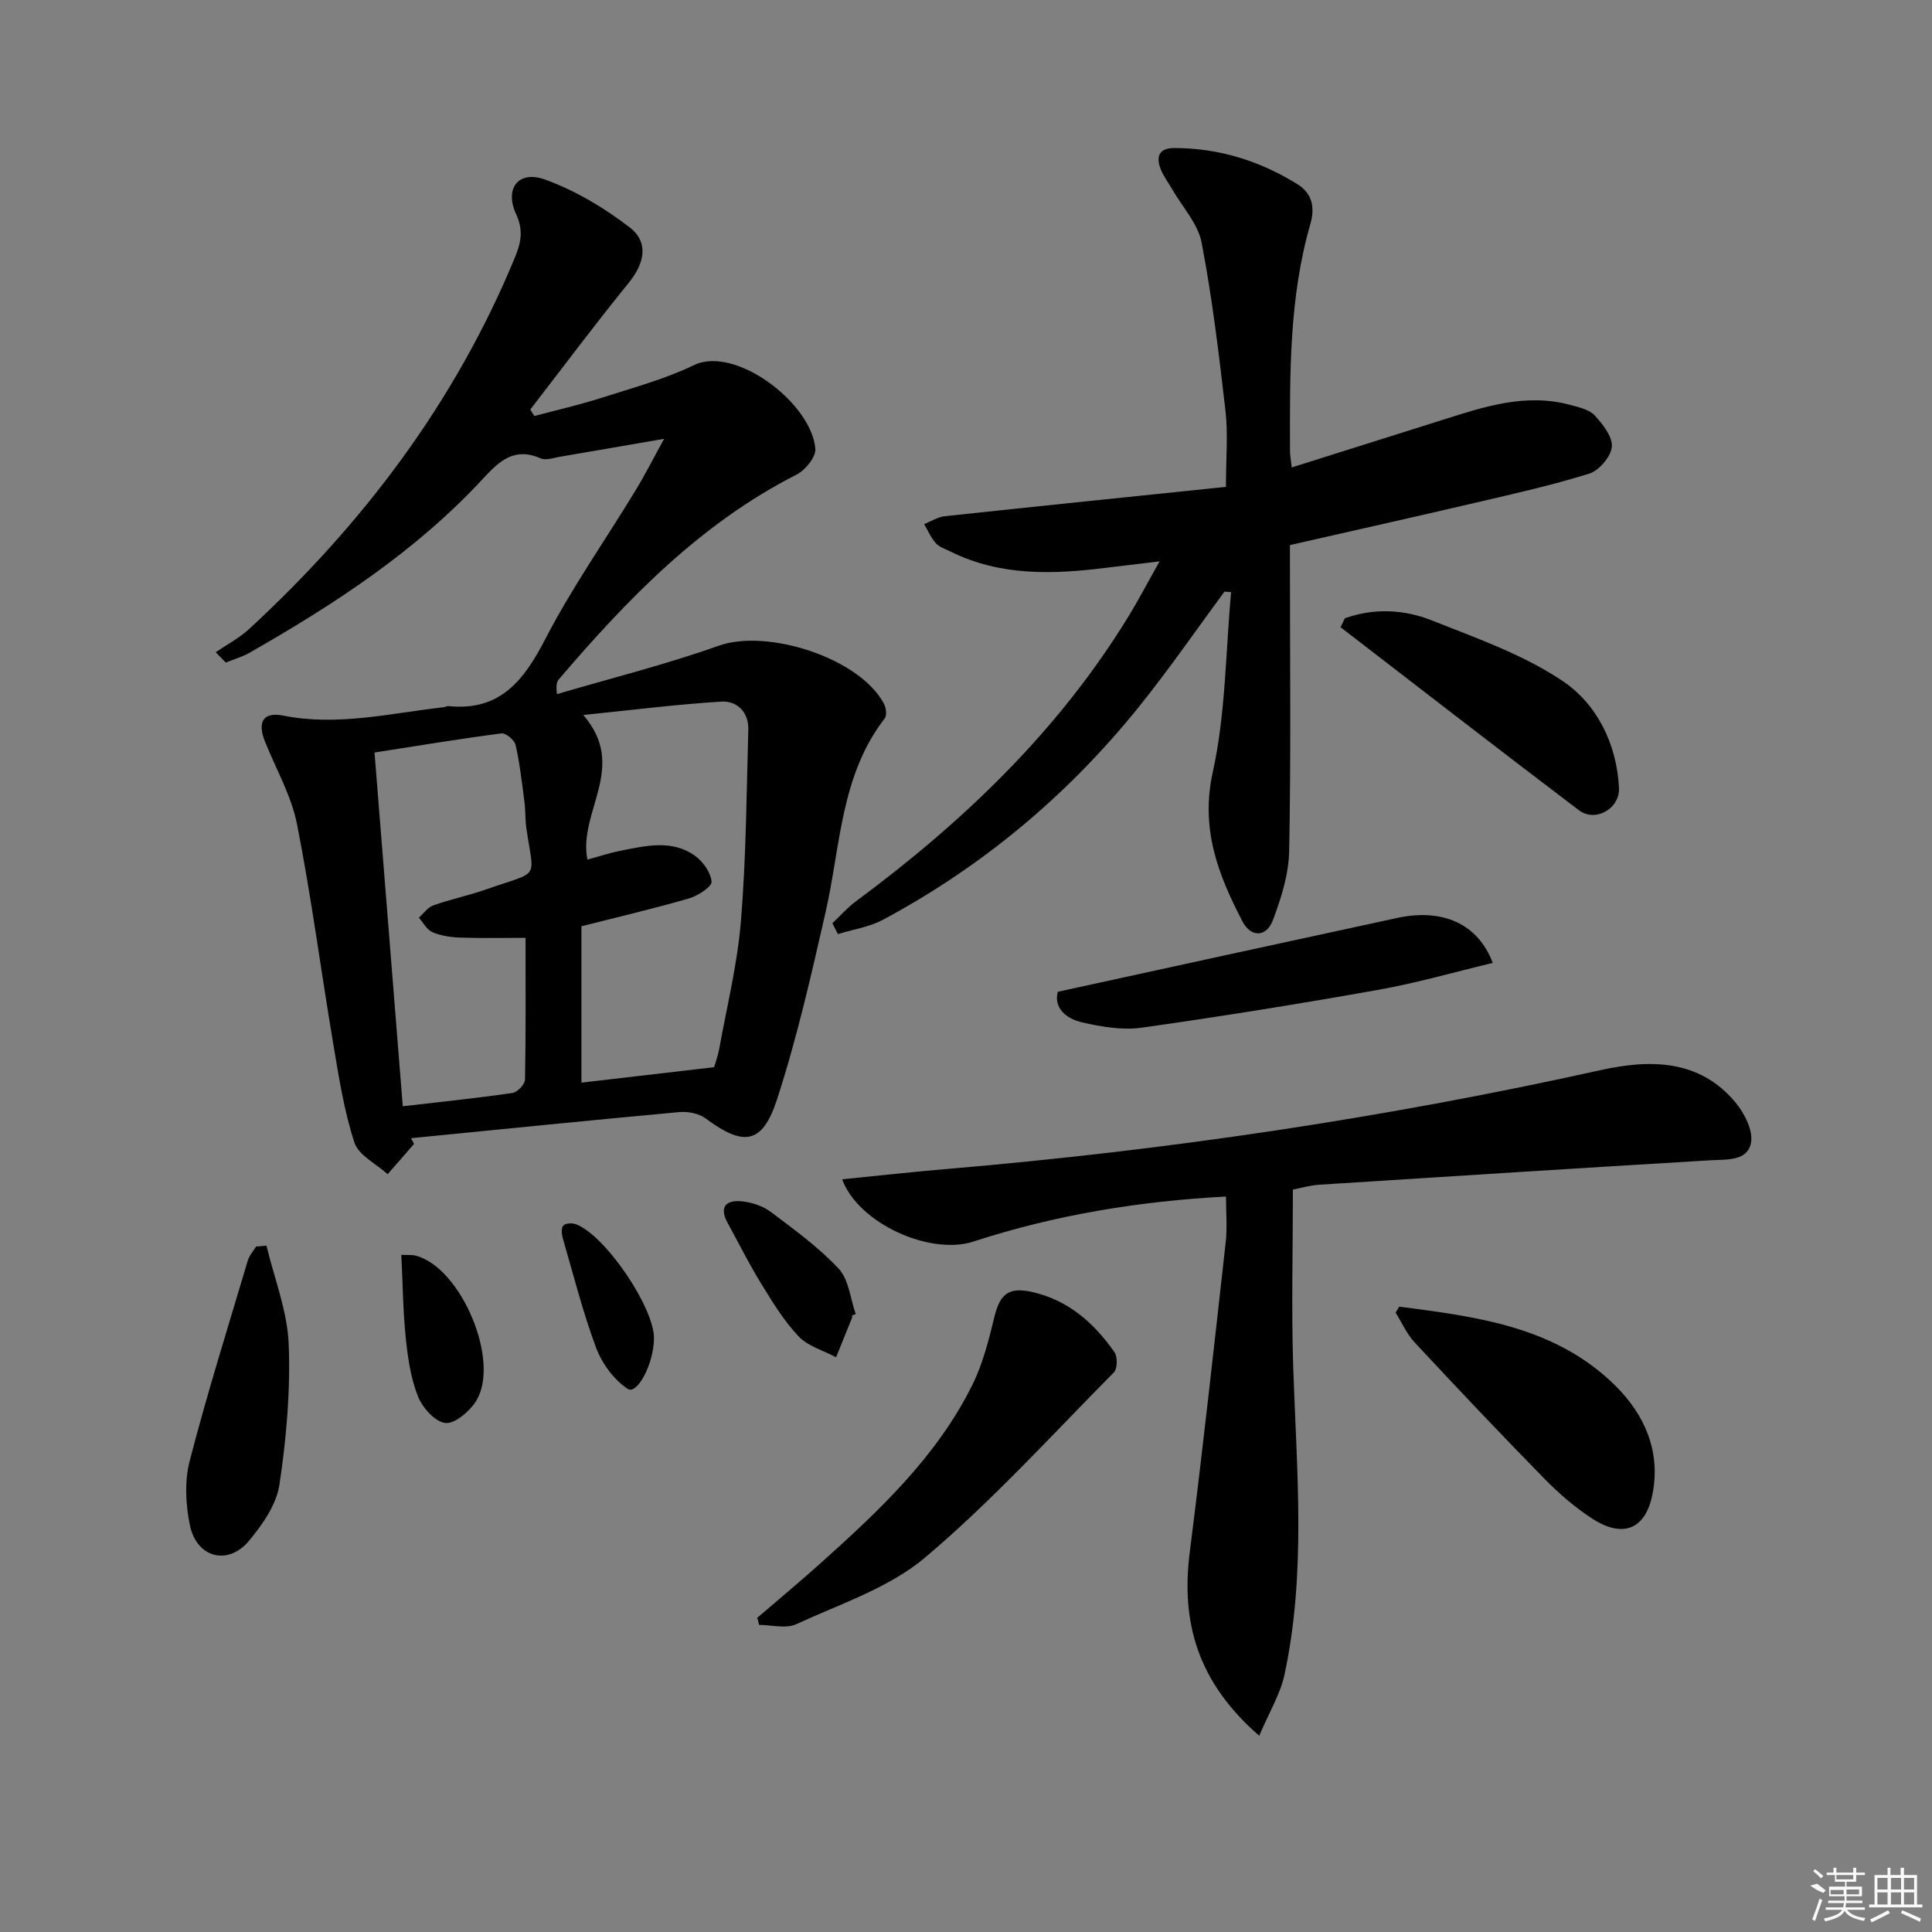 <svg enable-background="new 0 0 400 400" viewBox="0 0 400 400" xmlns="http://www.w3.org/2000/svg"><rect x="0" y="0" width="400" height="400" fill="#808080" stroke="none"/><path d="m44.66 135.04c2.33-1.6 4.9-2.94 6.95-4.84 23.64-21.82 42.65-46.98 55-76.9 1.25-3.02 1.79-5.61.26-8.92-2.48-5.38.47-9.2 5.99-7.2 6.25 2.27 12.25 5.84 17.53 9.92 4.03 3.12 3.01 7.48-.2 11.43-6.99 8.6-13.62 17.49-20.4 26.26.28.45.56.9.84 1.34 4.62-1.23 9.29-2.29 13.83-3.74 6.47-2.07 13.12-3.86 19.21-6.79 8.58-4.13 24.35 7.87 25.14 17.31.14 1.71-2.08 4.43-3.89 5.35-19.9 10.12-34.99 25.74-49.22 42.39-.41.48-.62 1.13-.39 3.06 11.17-3.29 22.51-6.11 33.46-10.01 10.09-3.6 29.19 2.51 34.23 11.98.45.84.65 2.44.17 3.06-9.15 11.82-9.12 26.36-12.22 40.01-2.97 13.06-5.95 26.19-10.09 38.91-3.04 9.31-6.92 9.73-14.78 3.89-1.4-1.04-3.69-1.47-5.49-1.3-18.5 1.7-36.99 3.57-55.49 5.4.21.4.42.79.62 1.19-1.82 2.09-3.64 4.17-5.46 6.26-2.37-2.15-6.01-3.89-6.88-6.54-2.14-6.55-3.21-13.47-4.36-20.31-2.56-15.2-4.55-30.51-7.53-45.63-1.17-5.91-4.37-11.43-6.64-17.12-1.62-4.06-.33-6.17 3.8-5.34 11.25 2.24 22.17-.5 33.2-1.73.33-.04.66-.27.97-.24 10.69 1.1 15.63-5.28 20.08-13.88 5.48-10.61 12.41-20.46 18.63-30.69 2.05-3.36 3.83-6.89 5.97-10.77-7.65 1.32-14.62 2.54-21.61 3.72-1.3.22-2.85.8-3.91.34-5.48-2.38-8.5.43-12.05 4.27-13.82 14.93-30.7 25.93-48.24 35.95-1.54.88-3.3 1.37-4.95 2.04-.7-.73-1.39-1.43-2.08-2.13zm76.95 42.93c2.62-.71 4.65-1.4 6.75-1.81 5.22-1.02 10.62-2.4 15.42.94 1.71 1.19 3.37 3.5 3.54 5.44.09 1.04-2.84 2.94-4.68 3.47-7.4 2.14-14.92 3.9-22.26 5.76v32.38c9.23-1.07 18.12-2.11 27.47-3.2.27-.93.79-2.32 1.05-3.75 1.59-8.81 3.77-17.58 4.5-26.47 1.08-13.19 1.16-26.47 1.53-39.71.1-3.61-2.35-5.96-5.61-5.76-9.12.56-18.21 1.72-28.56 2.77 9.34 10.79-1.1 19.99.85 29.94zm-12.8 16.2c-4.21 0-8.86.1-13.5-.05-1.95-.06-4.01-.37-5.78-1.12-1.15-.49-1.89-1.97-2.81-3.01.99-.87 1.84-2.13 2.99-2.54 3.59-1.27 7.35-2.05 10.95-3.31 11.35-3.99 9.89-1.76 8.32-12.66-.26-1.81-.16-3.66-.4-5.47-.51-3.94-.96-7.91-1.83-11.78-.23-1.01-2.03-2.51-2.93-2.39-8.67 1.13-17.31 2.56-26.28 3.96 1.97 24.64 3.89 48.75 5.85 73.24 7.93-.92 15.34-1.68 22.71-2.75 1.02-.15 2.58-1.8 2.6-2.78.18-9.61.11-19.22.11-29.34z"/><path d="m172.34 191.15c1.61-1.52 3.08-3.22 4.85-4.53 22.26-16.47 42-35.34 56.55-59.16 1.97-3.23 3.73-6.6 6.34-11.24-4.51.54-7.81.93-11.11 1.34-11 1.37-21.89 1.75-32.2-3.38-1.04-.52-2.28-.89-3.01-1.71-1.01-1.13-1.64-2.62-2.42-3.96 1.42-.56 2.79-1.47 4.25-1.63 19.27-2.07 38.55-4.04 58.23-6.08 0-6.14.45-10.95-.09-15.66-1.34-11.68-2.74-23.39-4.95-34.92-.75-3.92-3.99-7.37-6.09-11.03-.82-1.43-1.86-2.78-2.43-4.3-.97-2.57-.2-4.24 2.86-4.24 9.23 0 17.7 2.65 25.49 7.48 3.07 1.91 3.68 4.79 2.68 8.26-4.43 15.37-4.24 31.18-4.21 46.96 0 .82.16 1.63.35 3.43 10.54-3.32 20.79-6.54 31.03-9.78 8.73-2.77 17.45-5.71 26.79-3.13 1.74.48 3.82.93 4.93 2.15 1.66 1.82 3.71 4.4 3.53 6.48-.18 2.03-2.61 4.9-4.63 5.54-7.72 2.42-15.65 4.18-23.54 6.03-12.59 2.94-25.2 5.76-38.47 8.78v4.86c0 19.49.22 38.98-.16 58.46-.09 4.82-1.65 9.77-3.37 14.34-1.34 3.55-4.54 3.65-6.32.22-5-9.61-8.72-19.11-6.13-30.85 2.68-12.11 2.65-24.83 3.8-37.28-.46-.04-.92-.07-1.38-.11-5.89 7.97-11.52 16.16-17.73 23.87-14.67 18.22-32.32 33-52.96 44.06-2.83 1.52-6.22 2.01-9.34 2.97-.38-.74-.76-1.49-1.14-2.24z"/><path d="m260.71 359.37c-12.7-11.04-16.24-23.39-14.39-37.96 2.72-21.41 5.06-42.87 7.46-64.31.33-2.94.05-5.94.05-9.37-17.96.95-35.37 3.8-52.29 9.32-8.94 2.92-23.83-3.73-27.18-12.89 7.32-.73 14.51-1.53 21.72-2.14 45.55-3.86 90.66-10.56 135.3-20.46 10.17-2.25 20.48-2.33 28 6.77 1.83 2.22 3.63 5.81 3.14 8.3-.76 3.82-4.99 3.39-8.37 3.59-27.04 1.62-54.08 3.34-81.11 5.07-1.81.12-3.59.66-5.36 1 0 12.32-.33 24.6.07 36.86.7 21.24 2.72 42.52-1.81 63.57-.86 4.02-3.15 7.73-5.23 12.65z"/><path d="m156.79 334.94c4.35-3.74 8.77-7.41 13.04-11.24 12.16-10.89 24.09-22.07 31.48-36.96 2.17-4.37 3.4-9.28 4.56-14.06 1.2-4.94 3.09-6.3 8.03-5.14 7.41 1.74 12.64 6.43 16.83 12.4.67.95.63 3.45-.12 4.2-12.82 12.96-25.14 26.55-39.02 38.28-7.48 6.33-17.6 9.63-26.74 13.85-2.13.98-5.1.15-7.68.15-.13-.49-.25-.99-.38-1.48z"/><path d="m289.69 270.53c16.06 2.09 32.25 4.08 44.66 16.27 6.17 6.06 9.52 13.71 7.78 22.54-1.44 7.34-6.15 9.18-12.48 5.07-3.59-2.33-6.91-5.22-9.92-8.28-9.07-9.26-17.98-18.68-26.82-28.17-1.64-1.76-2.65-4.1-3.96-6.18.25-.41.49-.83.74-1.25z"/><path d="m309.06 199.36c-7.95 1.9-15.71 4.15-23.63 5.56-16.3 2.9-32.66 5.54-49.05 7.85-3.99.56-8.31-.18-12.3-1.09-3.38-.77-5.95-3-5.08-6.34 23.77-5.18 47.04-10.28 70.32-15.3 9.38-2.01 16.68 1.22 19.74 9.32z"/><path d="m278.43 128.01c6.04-2.15 12.25-1.85 18.01.44 9.24 3.67 18.89 7.05 27.05 12.52 7.14 4.79 11.23 13.02 11.7 22.1.23 4.39-4.91 7.24-8.29 4.68-16.53-12.52-32.91-25.24-49.35-37.89.3-.62.59-1.24.88-1.85z"/><path d="m55.17 257.9c1.62 6.79 4.33 13.53 4.6 20.38.39 9.68-.48 19.52-1.92 29.13-.62 4.12-3.51 8.25-6.3 11.6-4.35 5.21-10.83 3.53-12.23-3.21-.89-4.28-1.13-9.14-.05-13.32 3.61-13.94 7.93-27.7 12.04-41.51.31-1.04 1.13-1.93 1.71-2.89.71-.05 1.43-.12 2.15-.18z"/><path d="m176.41 272.36c0 .17.05.35-.01.49-1.09 2.72-2.19 5.44-3.3 8.16-2.63-1.4-5.82-2.28-7.76-4.33-3.03-3.2-5.4-7.09-7.73-10.89-2.51-4.09-4.67-8.39-6.97-12.61-1.86-3.41-.2-4.8 3.02-4.45 2.05.22 4.3.97 5.93 2.19 4.88 3.68 9.92 7.32 14.05 11.75 2.11 2.27 2.41 6.21 3.53 9.4-.25.11-.51.2-.76.29z"/><path d="m83.09 259.8c1.34.07 2.2-.03 2.98.17 9.45 2.45 17.69 22.06 12.43 30.2-1.36 2.1-4.36 4.67-6.31 4.44-2.12-.24-4.72-3.16-5.65-5.49-1.5-3.78-2.11-8-2.53-12.1-.57-5.56-.62-11.18-.92-17.22z"/><path d="m135.4 277.1c-.04 5.33-3.51 11.71-5.42 10.46-2.85-1.86-5.32-5.22-6.54-8.47-2.77-7.39-4.7-15.09-6.91-22.69-.24-.84-.37-2.12.09-2.65.43-.5 1.82-.58 2.58-.3 6.06 2.23 16.24 17.21 16.2 23.65z"/><g fill="#fafafa"><path d="m374.8 390.4 1.4-.4c.7.5 1.3 1 1.8 1.4l-.5.5c-1.5-.6-2.1-1.1-2.7-1.5zm1 7.3-.6-.3c.5-1.4 1.1-2.8 1.5-4.3.2.1.4.2.6.3-.5 1.3-1 2.8-1.5 4.3zm-.4-10.3.4-.4c.4.3 1 .8 1.7 1.4l-.5.5c-.4-.5-1-1-1.6-1.5zm2.5.3h1.7v-1h.6v1h3.5v-1h.6v1h1.8v.5h-1.8v1.4h-2v1h3.2v2h-3.2v.9h3.3v.5h-3.4c0 .3-.1.6-.1.9h4v.5h-3.7c.7.9 1.9 1.5 3.8 1.7-.1.2-.2.4-.3.6-2.1-.4-3.5-1.1-4-2.1-.4 1-1.8 1.7-4 2.2-.1-.2-.2-.4-.3-.6 2.1-.4 3.4-1 3.8-1.8h-3.4v-.5h3.6c.1-.3.1-.6.2-.9h-3.3v-.5h3.4c0-.3 0-.6 0-.9h-3.2v-2h3.3v-1h-2.1v-1.4h-1.7v-.5zm1.1 3.5v1h2.7c0-.3 0-.4 0-.4 0-.1 0-.2 0-.2 0-.1 0-.2 0-.3h-2.7zm1.2-3v.9h3.5v-.9zm4.7 3h-2.6v.6.4h2.6z"/><path d="m393.6 386.7h.6v1.5h2.7v6.1h1.1v.6h-11v-.6h1.1v-6.1h2.7v-1.5h.6v1.5h2.1v-1.5zm-2.7 8.8.4.6c-1.2.6-2.5 1.3-3.8 1.9-.1-.2-.2-.4-.3-.6 1.2-.6 2.5-1.2 3.7-1.9zm-2.2-6.7v2.4h2.1v-2.4zm0 3v2.5h2.1v-2.5zm2.8-3v2.4h2.1v-2.4zm0 3v2.5h2.1v-2.5zm6 6.1c-1.4-.7-2.7-1.3-3.9-1.8l.2-.6c1.5.6 2.7 1.2 3.9 1.7zm-1.2-9.1h-2.1v2.4h2.1zm-2.1 3v2.5h2.1v-2.5z"/></g></svg>